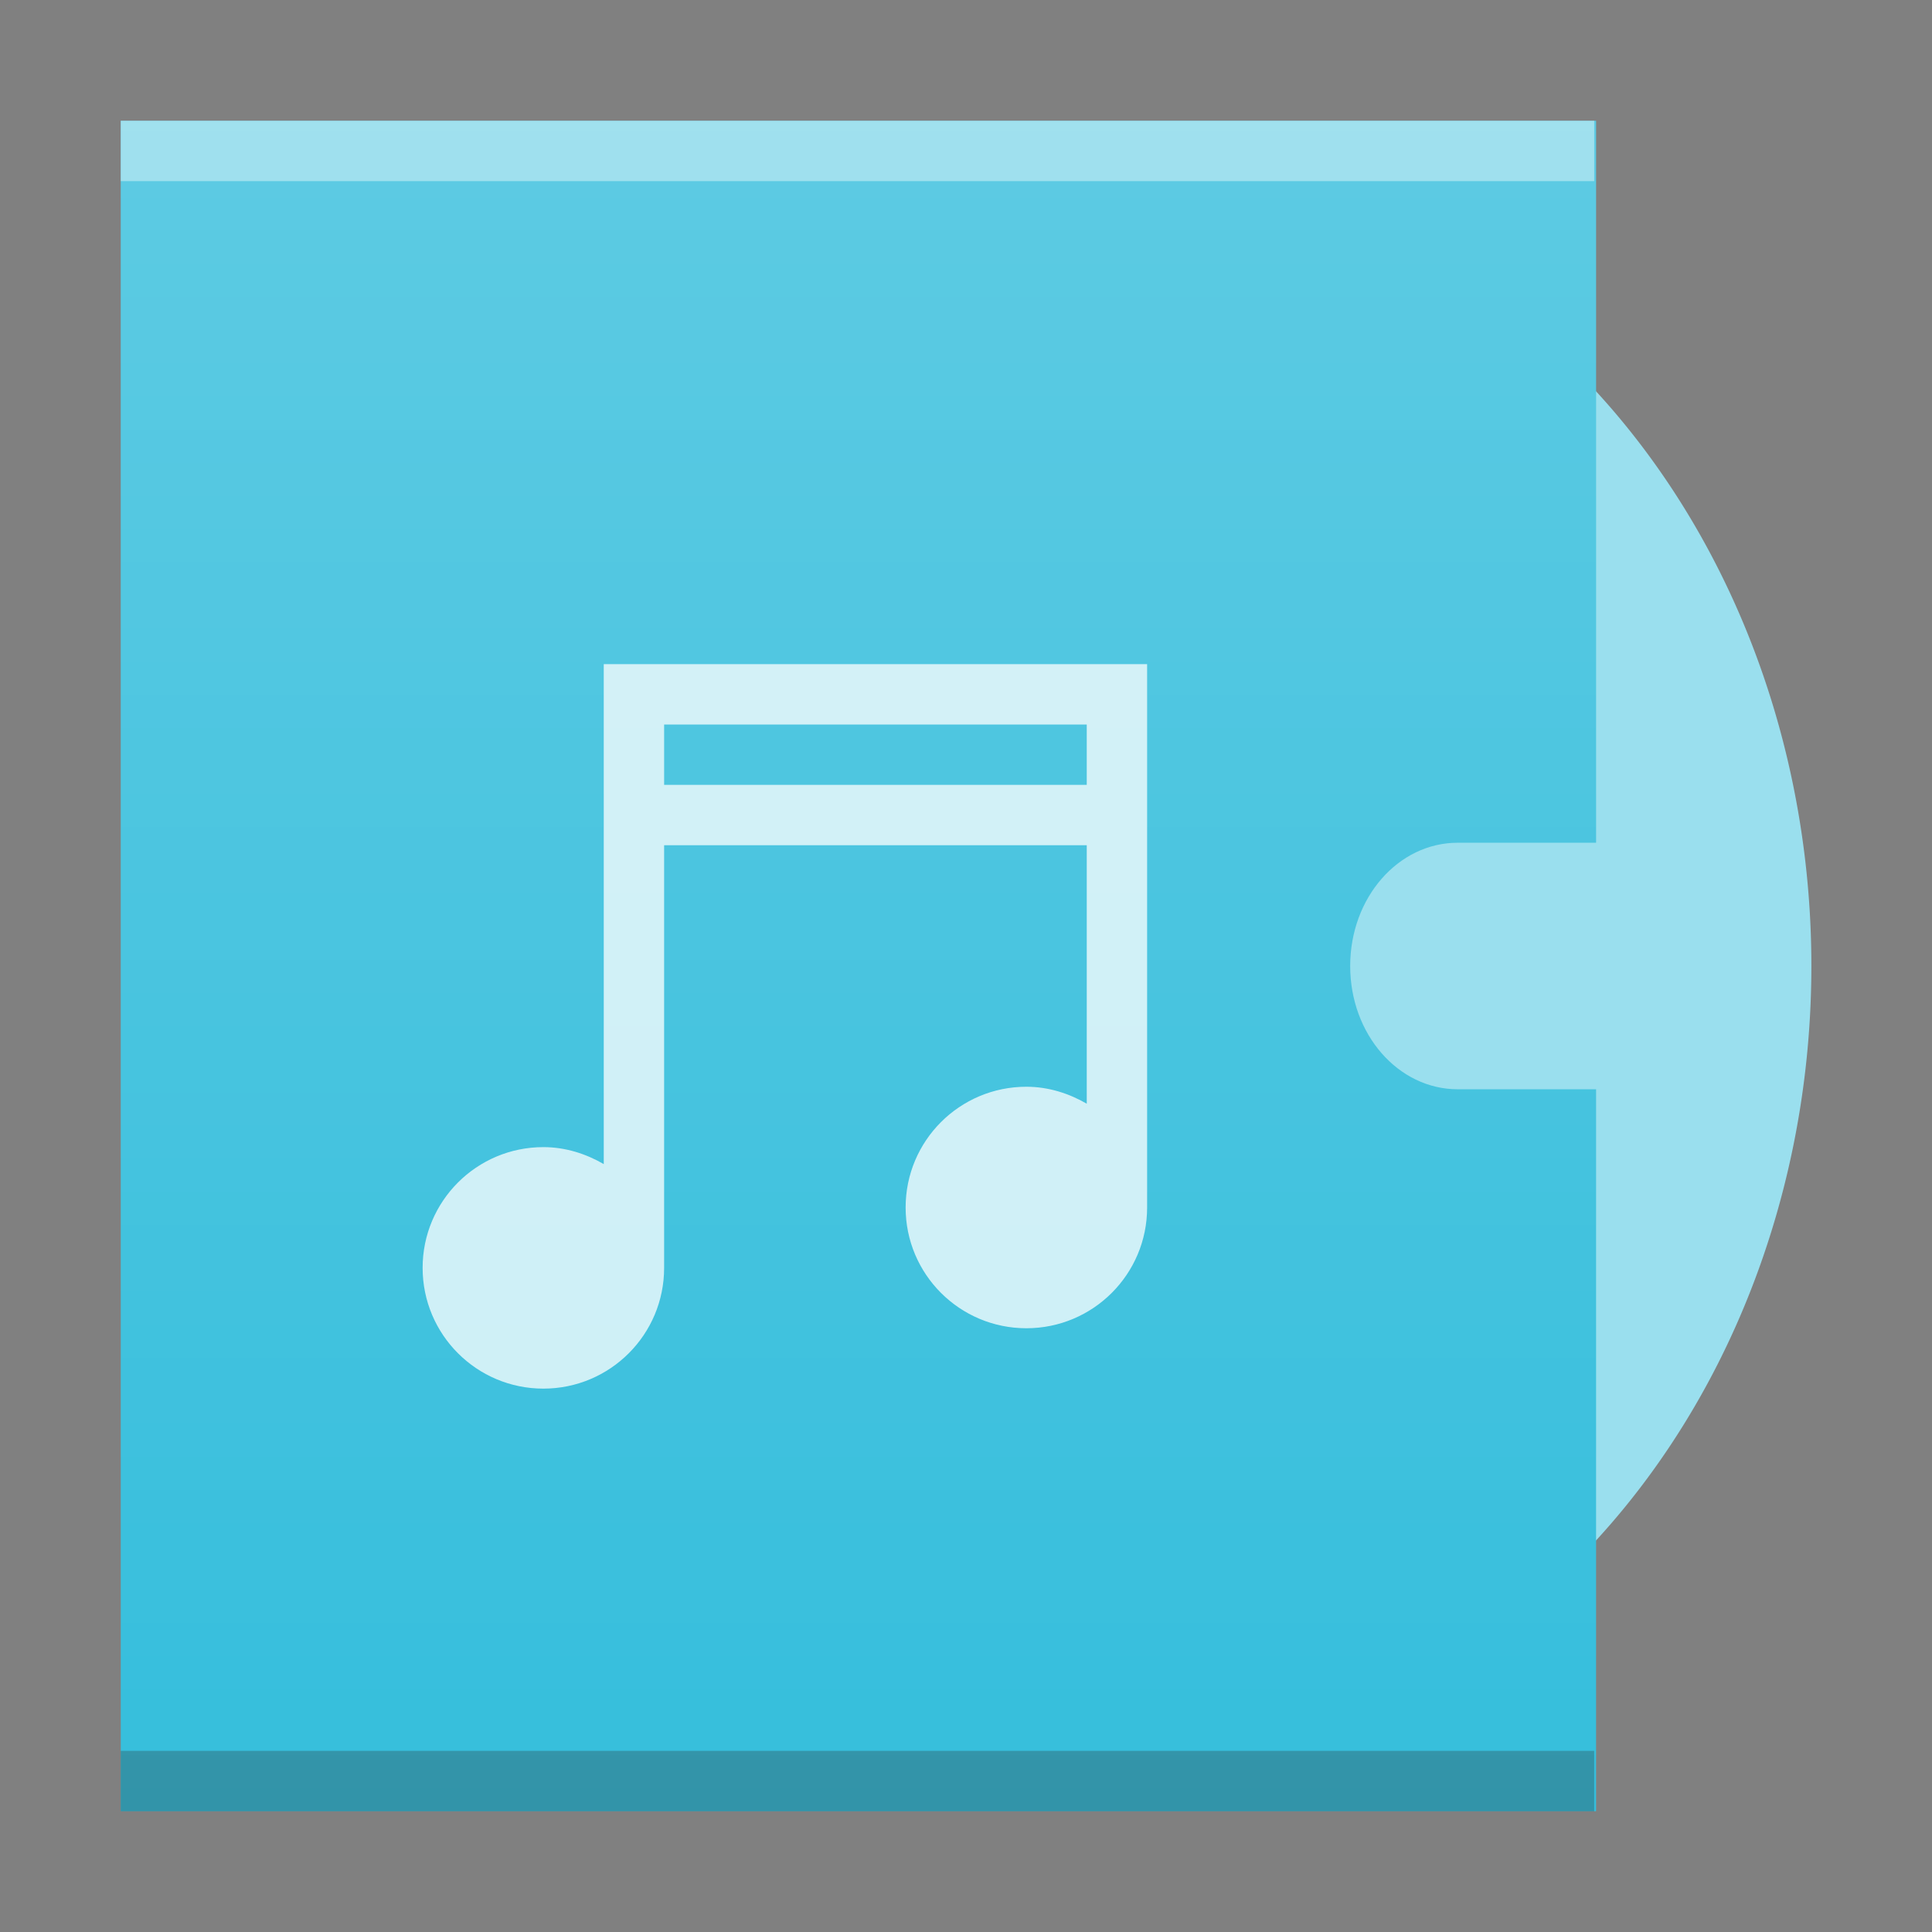 <svg width="32" xmlns="http://www.w3.org/2000/svg" height="32" xmlns:xlink="http://www.w3.org/1999/xlink">
 <rect width="100%" height="100%" fill="#808080" stroke="none"/>
 <defs>
  <linearGradient id="a" y1="292.77" y2="267.37" gradientUnits="userSpaceOnUse" x2="0" gradientTransform="matrix(.962 0 0 1.102 382.5 223.06)">
   <stop stop-color="#ffffff" stop-opacity="0"/>
   <stop offset="1" stop-color="#ffffff" stop-opacity=".2"/>
  </linearGradient>
  <path id="b" d="m386.57 517.8v28h24.436v-11.958h-2.291c-.987 0-1.782-.911-1.782-2.042 0-1.131.795-2.042 1.782-2.042h2.291v-11.958z"/>
 </defs>
 <g transform="translate(-384.57-515.8)">
  <path fill="#9adfee" d="m403.117 518.673a11.455 13.125 0 0 0 -11.455 13.125 11.455 13.125 0 0 0 11.455 13.125 11.455 13.125 0 0 0 11.455 -13.125 11.455 13.125 0 0 0 -11.455 -13.125m0 9.333a3.309 3.792 0 0 1 3.309 3.792 3.309 3.792 0 0 1 -3.309 3.792 3.309 3.792 0 0 1 -3.309 -3.792 3.309 3.792 0 0 1 3.309 -3.792m0 .875a2.545 2.917 0 0 0 -2.545 2.917 2.545 2.917 0 0 0 2.545 2.917 2.545 2.917 0 0 0 2.545 -2.917 2.545 2.917 0 0 0 -2.545 -2.917m0 1.458a1.273 1.458 0 0 1 1.273 1.458 1.273 1.458 0 0 1 -1.273 1.458 1.273 1.458 0 0 1 -1.273 -1.458 1.273 1.458 0 0 1 1.273 -1.458"/>
  <use fill="#35bedc" xlink:href="#b"/>
  <path opacity=".75" fill="#ffffff" d="m394.57 526.8v8.281c-.295-.171-.635-.281-1-.281-1.105 0-2 .895-2 2 0 1.105.895 2 2 2 1.105 0 2-.895 2-2v-7h7v4.281c-.295-.171-.635-.281-1-.281-1.105 0-2 .895-2 2 0 1.105.895 2 2 2 1.105 0 2-.895 2-2v-9zm1 1h7v1h-7z"/>
  <rect width="24.405" x="386.57" y="544.8" fill="#2e3132" height="1" fill-opacity=".294"/>
  <rect width="24.405" x="386.57" y="517.8" fill="#ffffff" height="1" fill-opacity=".412"/>
  <use fill="url(#a)" xlink:href="#b"/>
 </g>
</svg>
